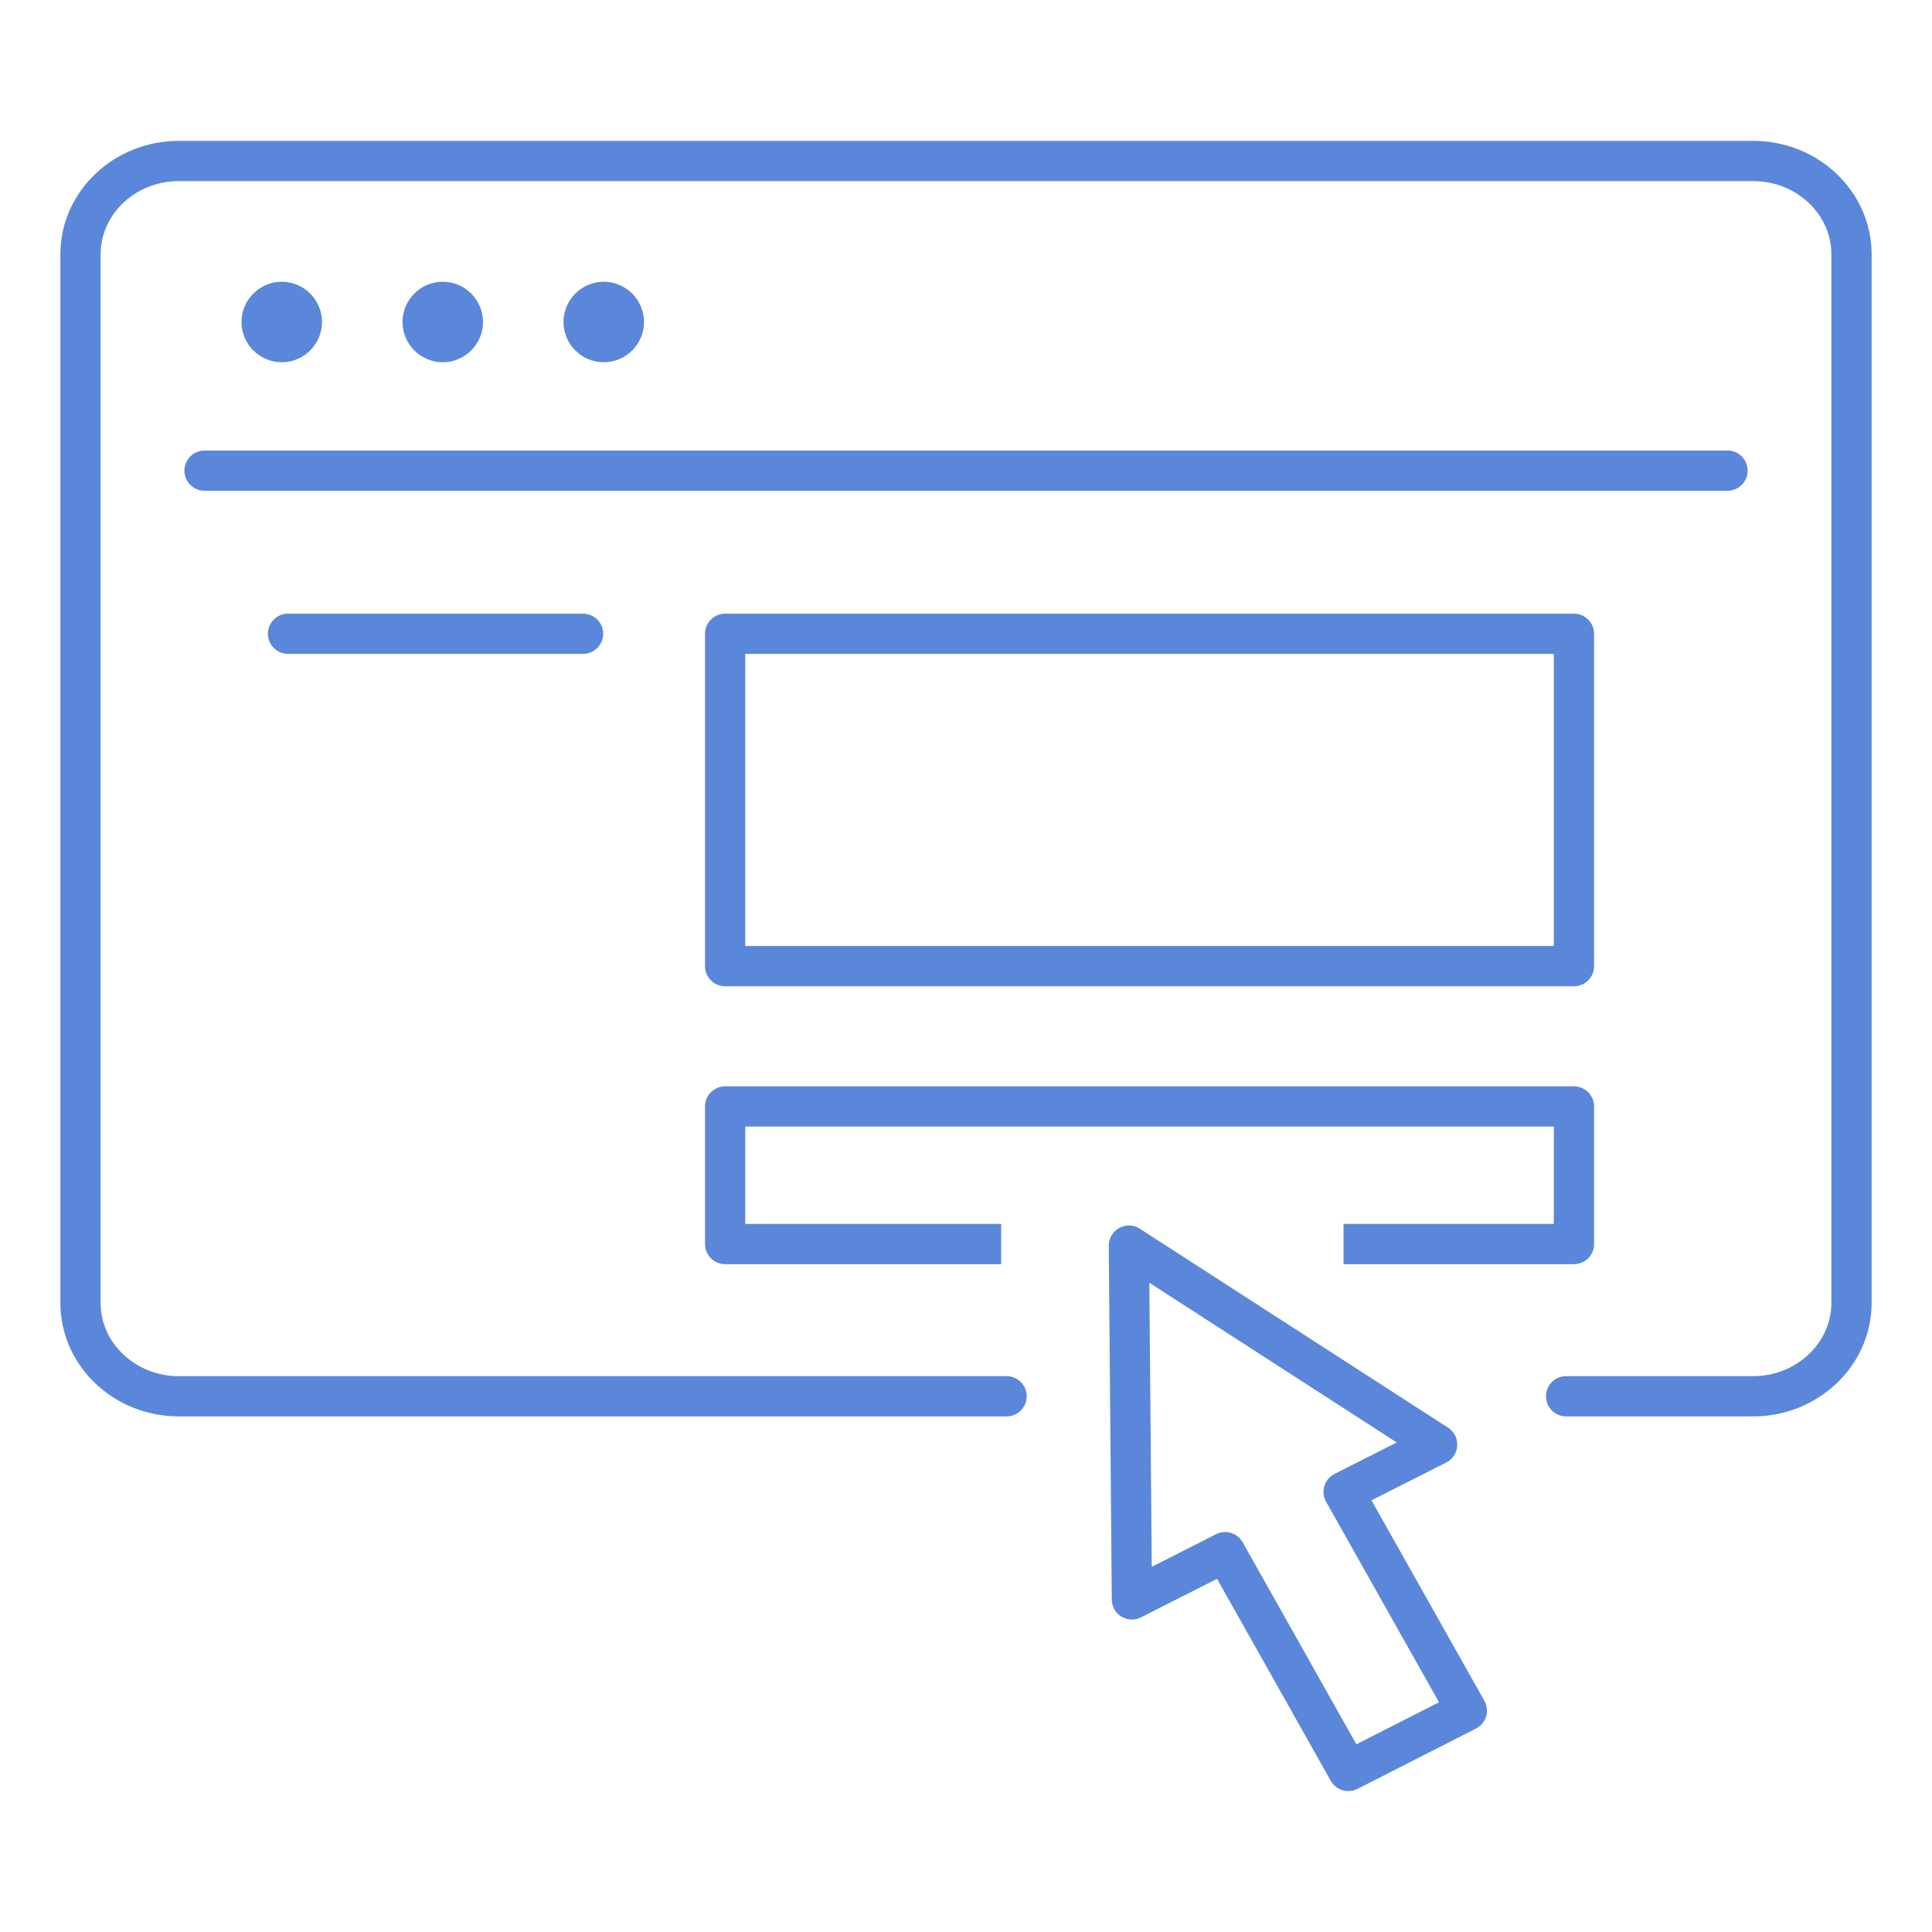 <svg width="48" height="48" viewBox="0 0 48 48" fill="none" xmlns="http://www.w3.org/2000/svg">
<path d="M5.082 11.693H42.92" stroke="#5B87DA" stroke-linecap="round" stroke-linejoin="round"/>
<path d="M25.008 34.69H4.439C3.093 34.69 2 33.646 2 32.374V6.316C2 5.038 3.1 4 4.439 4H43.561C44.907 4 46 5.044 46 6.316V32.374C46 33.646 44.9 34.69 43.561 34.69H38.909" stroke="#5B87DA" stroke-miterlimit="10" stroke-linecap="round"/>
<path d="M24.874 30.908H18.016V27.489H39.104V30.908H33.379" stroke="#5B87DA" stroke-miterlimit="10" stroke-linejoin="round"/>
<path d="M39.104 15.746H18.016V24.004H39.104V15.746Z" stroke="#5B87DA" stroke-miterlimit="10" stroke-linejoin="round"/>
<path d="M14.486 15.746H7.156" stroke="#5B87DA" stroke-miterlimit="10" stroke-linecap="round"/>
<path d="M35.705 35.89L28.047 30.947L28.122 39.737L30.438 38.563L33.498 43.999L36.443 42.501L33.382 37.065L35.705 35.89Z" stroke="#5B87DA" stroke-miterlimit="10" stroke-linecap="round" stroke-linejoin="round"/>
<path d="M8 8C8 8.551 7.551 9 7 9C6.449 9 6 8.551 6 8C6 7.449 6.449 7 7 7C7.551 7 8 7.449 8 8Z" fill="#5B87DA"/>
<path d="M12 8C12 8.551 11.551 9 11 9C10.449 9 10 8.551 10 8C10 7.449 10.449 7 11 7C11.551 7 12 7.449 12 8Z" fill="#5B87DA"/>
<path d="M16 8C16 8.551 15.551 9 15 9C14.449 9 14 8.551 14 8C14 7.449 14.449 7 15 7C15.551 7 16 7.449 16 8Z" fill="#5B87DA"/>
</svg>
